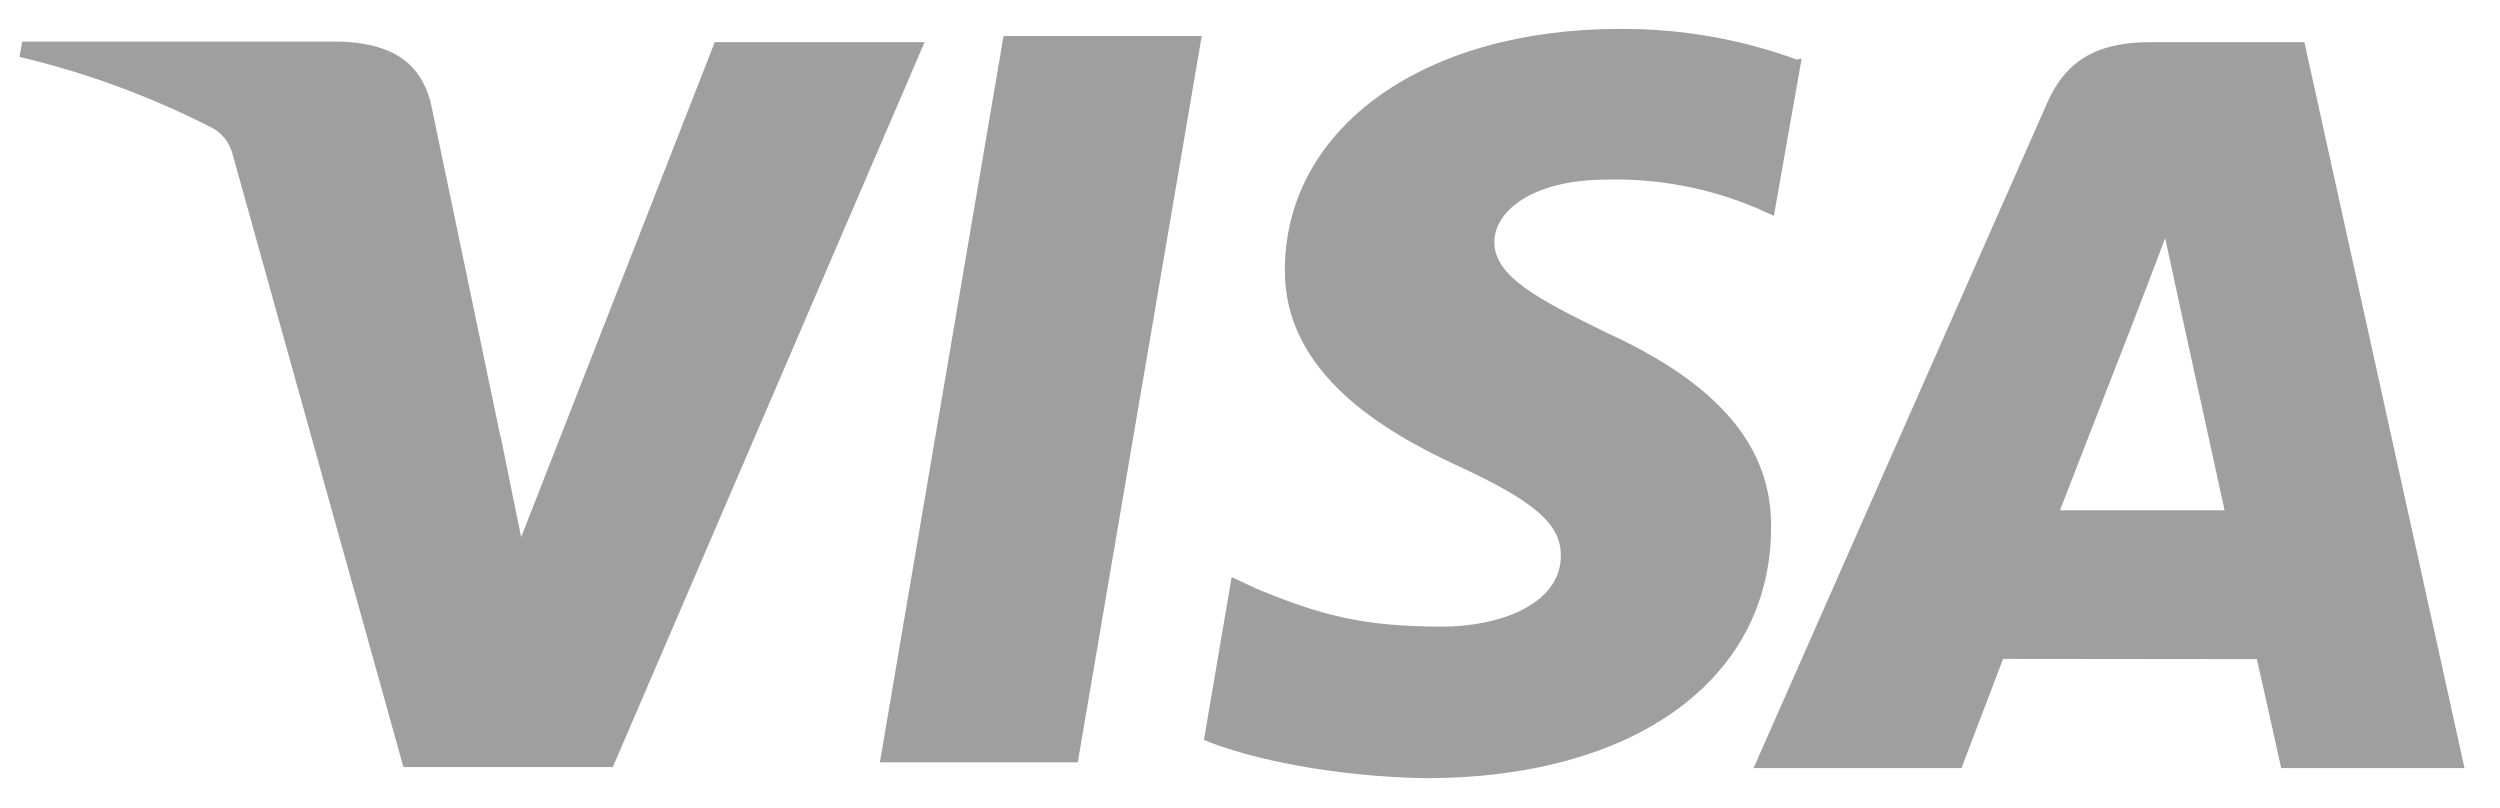 <svg width="65" height="21" viewBox="0 0 65 21" fill="none" xmlns="http://www.w3.org/2000/svg">
<path d="M46.719 1.549C45.241 1.011 43.68 0.741 42.107 0.752C37.022 0.752 33.431 3.313 33.406 6.99C33.374 9.692 35.958 11.214 37.912 12.116C39.918 13.044 40.588 13.629 40.582 14.459C40.569 15.72 38.98 16.292 37.502 16.292C35.471 16.292 34.362 16.009 32.656 15.301L32.023 15.005L31.302 19.238C32.538 19.753 34.766 20.195 37.067 20.233C42.473 20.233 46.007 17.688 46.048 13.775C46.093 11.617 44.694 9.987 41.751 8.64C39.962 7.766 38.853 7.181 38.853 6.294C38.853 5.509 39.803 4.67 41.789 4.67C43.111 4.638 44.425 4.886 45.644 5.398L46.121 5.611L46.843 1.521L46.719 1.549ZM59.914 1.095H55.941C54.705 1.095 53.774 1.435 53.233 2.662L45.593 19.969H50.999L52.08 17.131L58.678 17.138C58.833 17.802 59.31 19.969 59.31 19.969H64.077L59.914 1.095ZM26.093 0.936H31.245L28.022 19.82H22.877L26.093 0.93V0.936ZM13.016 11.344L13.55 13.966L18.584 1.095H24.04L15.933 19.944H10.489L6.04 3.984C5.968 3.721 5.798 3.495 5.566 3.351C3.963 2.523 2.263 1.894 0.507 1.48L0.577 1.082H8.868C9.993 1.127 10.899 1.48 11.201 2.681L13.012 11.354L13.016 11.344ZM53.558 13.27L55.611 7.988C55.585 8.045 56.033 6.898 56.294 6.189L56.647 7.82L57.839 13.267H53.554L53.558 13.27Z" fill="#9F9F9F"/>
</svg>
